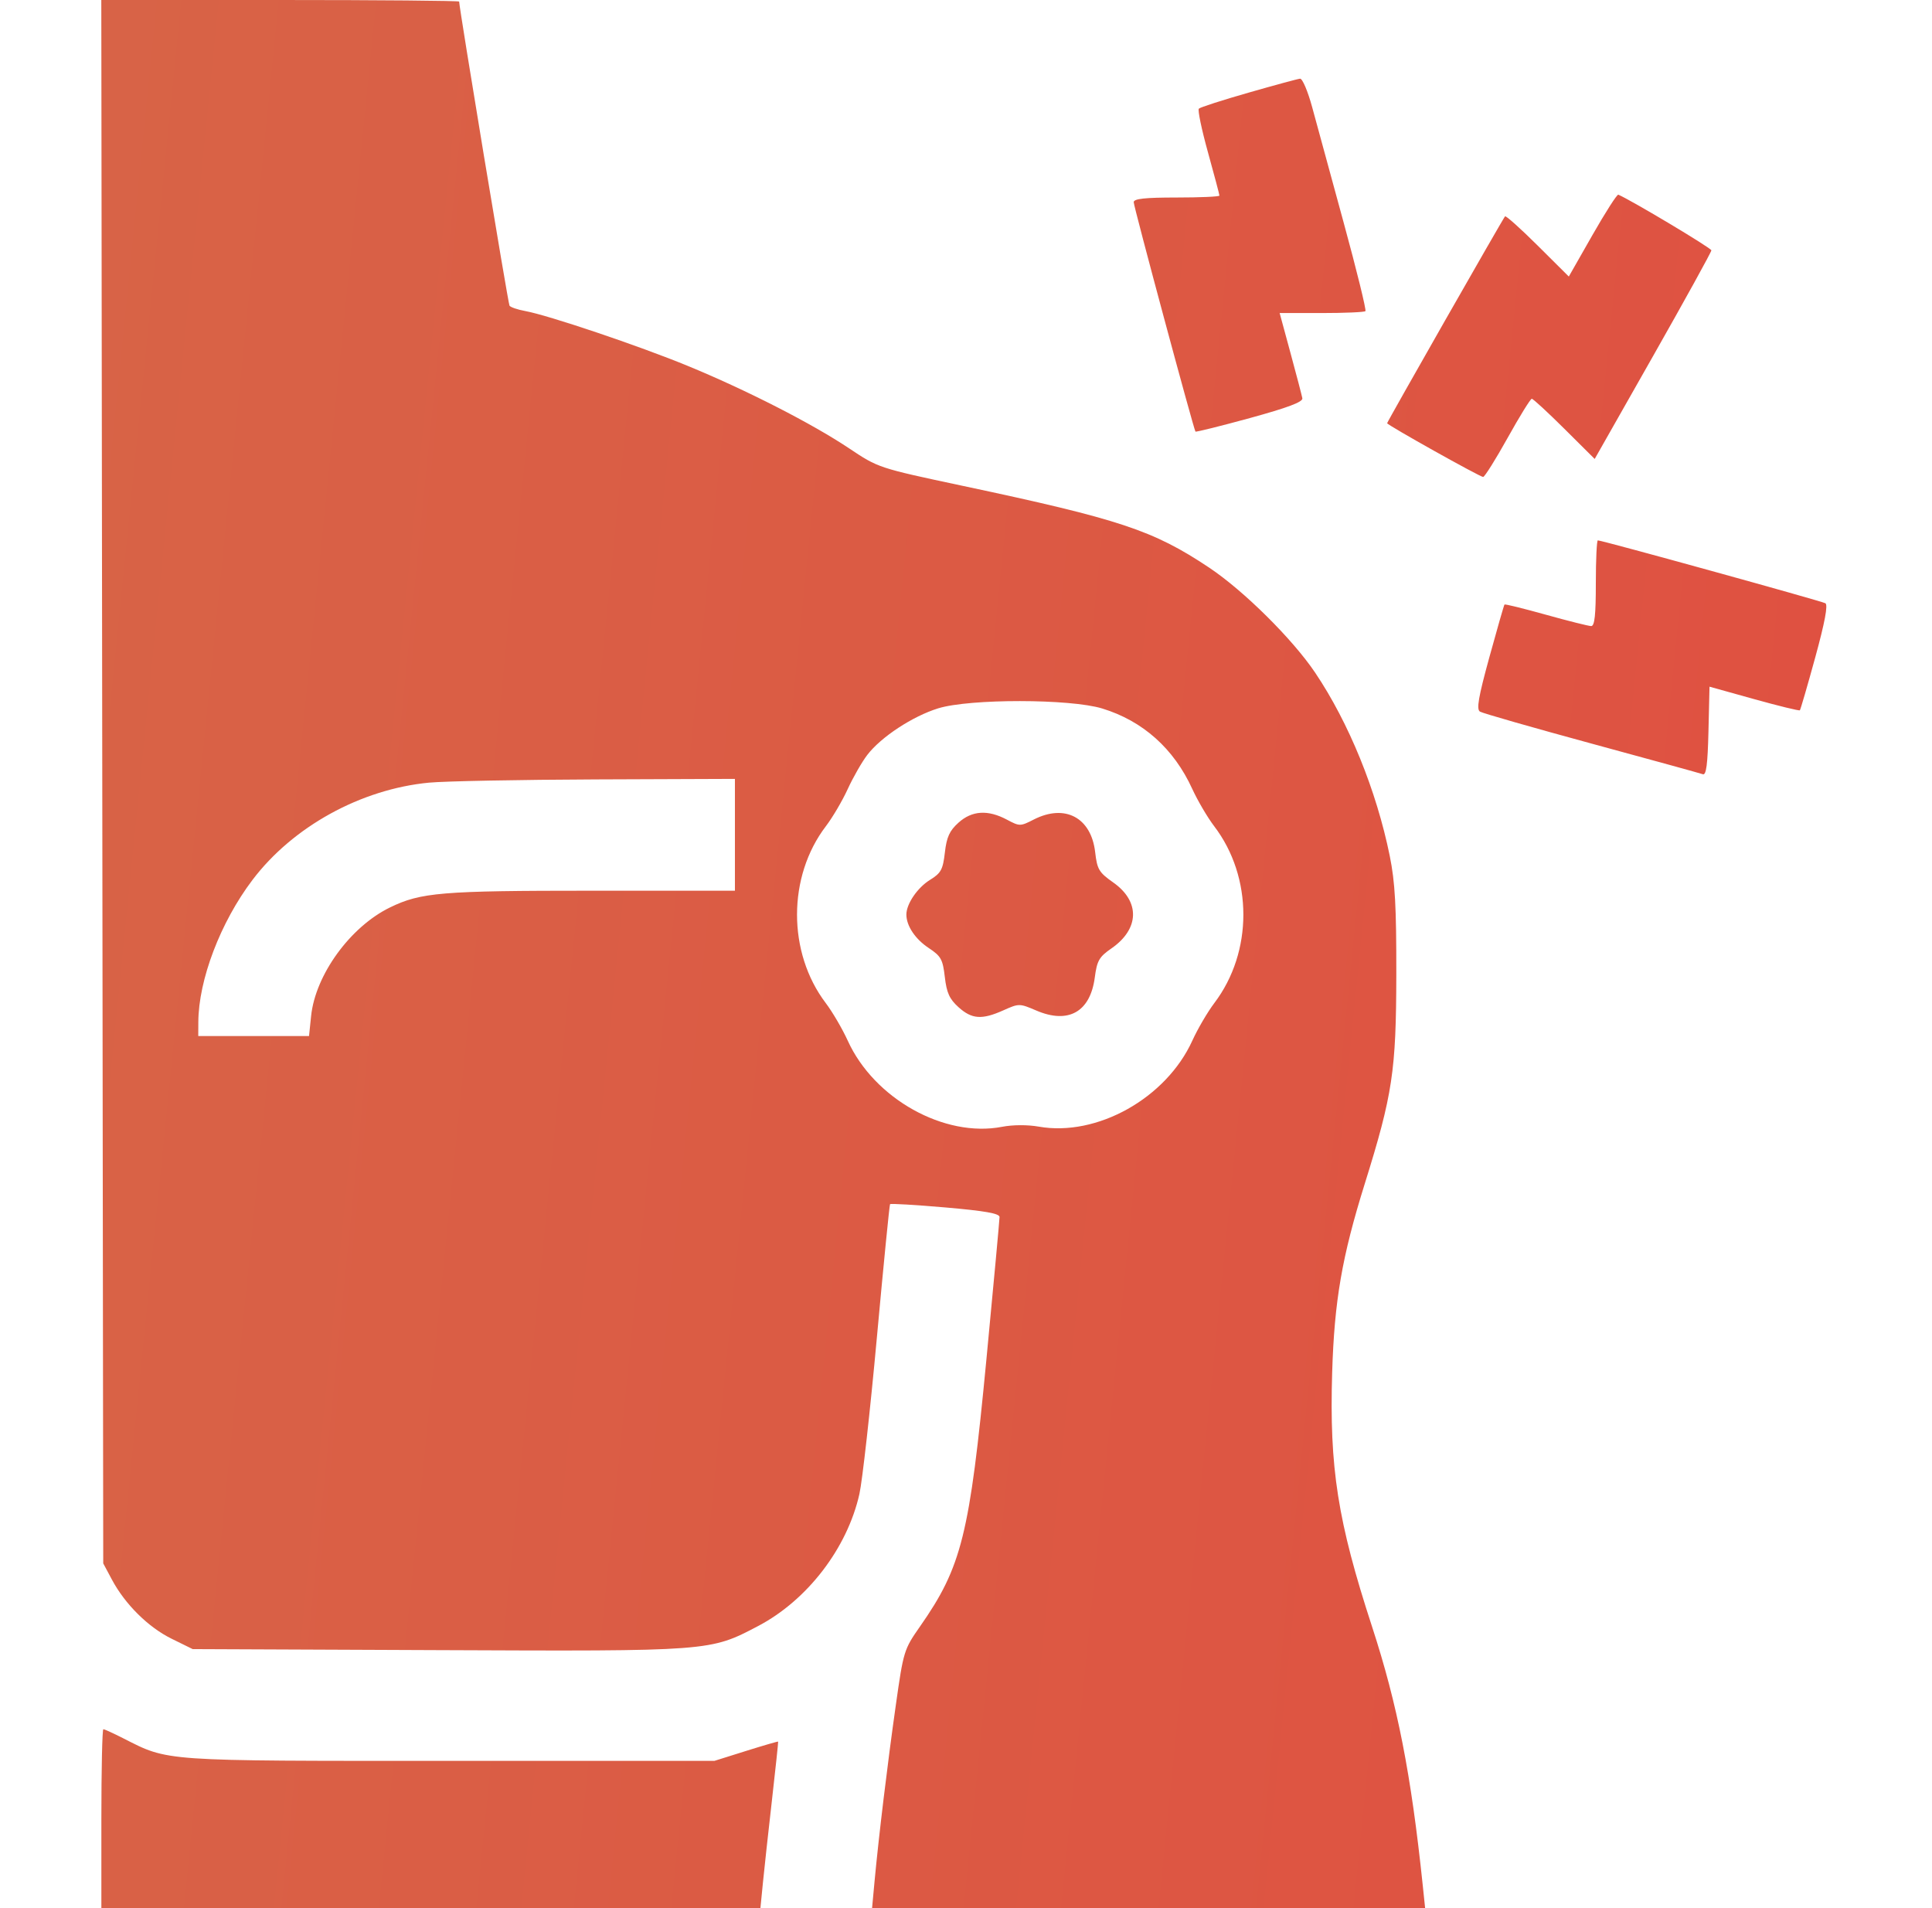 <svg width="81" height="80" viewBox="0 0 81 80" fill="none" xmlns="http://www.w3.org/2000/svg">
<path fill-rule="evenodd" clip-rule="evenodd" d="M4.288 32.773L4.328 65.547L4.691 66.226C5.243 67.261 6.218 68.227 7.196 68.707L8.078 69.141L18.348 69.184C29.813 69.233 29.764 69.236 31.786 68.173C33.85 67.088 35.521 64.91 36.031 62.639C36.154 62.09 36.483 59.145 36.762 56.094C37.041 53.043 37.29 50.52 37.316 50.487C37.343 50.454 38.386 50.516 39.635 50.624C41.3 50.769 41.906 50.876 41.906 51.026C41.906 51.138 41.659 53.818 41.357 56.982C40.652 64.362 40.322 65.688 38.568 68.198C37.9 69.153 37.878 69.224 37.556 71.501C37.207 73.965 36.842 76.989 36.667 78.867L36.562 80H48.156H59.749L59.647 79.023C59.16 74.376 58.59 71.468 57.525 68.203C56.08 63.774 55.73 61.542 55.852 57.535C55.944 54.534 56.262 52.692 57.218 49.631C58.387 45.886 58.534 44.907 58.541 40.859C58.545 37.998 58.489 36.984 58.266 35.885C57.707 33.139 56.553 30.304 55.139 28.203C54.191 26.794 52.145 24.766 50.695 23.799C48.342 22.23 46.958 21.771 40.344 20.366C36.828 19.618 36.828 19.618 35.594 18.794C34.033 17.752 31.284 16.348 28.823 15.336C26.788 14.499 22.997 13.22 22.022 13.041C21.698 12.982 21.401 12.88 21.361 12.815C21.303 12.722 19.25 0.321 19.25 0.066C19.25 0.03 15.874 0 11.748 0H4.247L4.288 32.773ZM52.344 3.885C51.253 4.197 50.316 4.499 50.262 4.556C50.208 4.612 50.38 5.437 50.645 6.389C50.909 7.341 51.125 8.156 51.125 8.201C51.125 8.245 50.316 8.281 49.328 8.281C47.995 8.281 47.531 8.332 47.531 8.477C47.53 8.654 50.041 17.982 50.12 18.095C50.138 18.121 51.163 17.867 52.397 17.529C53.988 17.093 54.629 16.852 54.602 16.699C54.58 16.581 54.357 15.728 54.106 14.805L53.65 13.125H55.408C56.375 13.125 57.203 13.089 57.246 13.045C57.29 13.001 56.88 11.331 56.334 9.334C55.787 7.337 55.193 5.158 55.013 4.492C54.832 3.826 54.604 3.289 54.506 3.299C54.408 3.308 53.435 3.572 52.344 3.885ZM66.763 9.857L65.773 11.594L64.469 10.297C63.752 9.584 63.136 9.032 63.099 9.071C63.014 9.161 58.156 17.684 58.156 17.744C58.156 17.818 62.054 20 62.181 19.997C62.245 19.996 62.707 19.258 63.209 18.357C63.71 17.456 64.166 16.719 64.221 16.719C64.276 16.719 64.892 17.287 65.59 17.981L66.858 19.242L69.304 14.932C70.649 12.561 71.75 10.565 71.75 10.496C71.75 10.402 68.413 8.406 67.849 8.162C67.796 8.14 67.308 8.902 66.763 9.857ZM66.906 24.453C66.906 25.787 66.856 26.25 66.711 26.249C66.603 26.248 65.751 26.035 64.816 25.774C63.882 25.513 63.099 25.32 63.077 25.345C63.055 25.37 62.769 26.363 62.443 27.552C61.981 29.236 61.894 29.74 62.049 29.836C62.159 29.903 64.263 30.506 66.726 31.176C69.188 31.845 71.289 32.423 71.393 32.461C71.535 32.512 71.595 32.048 71.628 30.66L71.672 28.79L73.54 29.311C74.567 29.597 75.431 29.808 75.46 29.78C75.488 29.751 75.779 28.752 76.106 27.559C76.509 26.087 76.645 25.359 76.53 25.292C76.368 25.199 67.166 22.656 66.99 22.656C66.944 22.656 66.906 23.465 66.906 24.453ZM39.334 29.698C38.258 30.031 36.932 30.903 36.358 31.656C36.133 31.951 35.766 32.593 35.541 33.083C35.317 33.573 34.905 34.273 34.627 34.638C33.015 36.749 33.012 39.934 34.62 42.055C34.903 42.429 35.318 43.139 35.543 43.633C36.65 46.068 39.598 47.712 42.017 47.242C42.463 47.156 43.081 47.153 43.547 47.235C45.991 47.668 48.892 46.044 49.99 43.628C50.214 43.136 50.628 42.429 50.911 42.055C52.537 39.911 52.534 36.773 50.904 34.638C50.626 34.273 50.212 33.569 49.985 33.074C49.212 31.383 47.911 30.224 46.209 29.704C44.862 29.294 40.654 29.29 39.334 29.698ZM17.985 32.814C15.125 33.088 12.275 34.659 10.584 36.894C9.242 38.667 8.323 41.081 8.315 42.852L8.312 43.438H10.634H12.956L13.043 42.601C13.221 40.873 14.684 38.858 16.348 38.047C17.645 37.415 18.501 37.344 24.818 37.344H30.812V35V32.656L24.992 32.678C21.791 32.69 18.638 32.751 17.985 32.814ZM40.185 34.492C39.808 34.832 39.689 35.093 39.614 35.743C39.531 36.462 39.453 36.605 38.99 36.891C38.464 37.216 38 37.897 38 38.344C38 38.817 38.371 39.372 38.936 39.746C39.453 40.088 39.526 40.221 39.612 40.963C39.689 41.626 39.806 41.885 40.185 42.227C40.746 42.733 41.165 42.763 42.068 42.359C42.723 42.066 42.742 42.066 43.45 42.369C44.792 42.944 45.709 42.426 45.899 40.984C45.993 40.274 46.081 40.121 46.599 39.762C47.774 38.948 47.806 37.797 46.676 37.001C46.073 36.576 45.999 36.453 45.915 35.726C45.747 34.276 44.65 33.693 43.343 34.359C42.776 34.649 42.749 34.649 42.217 34.366C41.417 33.94 40.751 33.982 40.185 34.492ZM4.25 76.25V80H18.066H31.881L31.985 78.945C32.042 78.365 32.213 76.801 32.365 75.469C32.517 74.137 32.633 73.035 32.624 73.02C32.615 73.005 32.011 73.181 31.28 73.41L29.953 73.827L18.859 73.827C6.696 73.828 7.092 73.856 5.16 72.877C4.751 72.669 4.379 72.5 4.333 72.5C4.287 72.5 4.25 74.188 4.25 76.25Z" fill="url(#paint0_linear_2053_121)"/>
<defs>
<linearGradient id="paint0_linear_2053_121" x1="-22.933" y1="-41.538" x2="110.537" y2="-28.081" gradientUnits="userSpaceOnUse">
<stop stop-color="#D56B49"/>
<stop offset="1" stop-color="#E24A3F"/>
</linearGradient>
</defs>
</svg>
